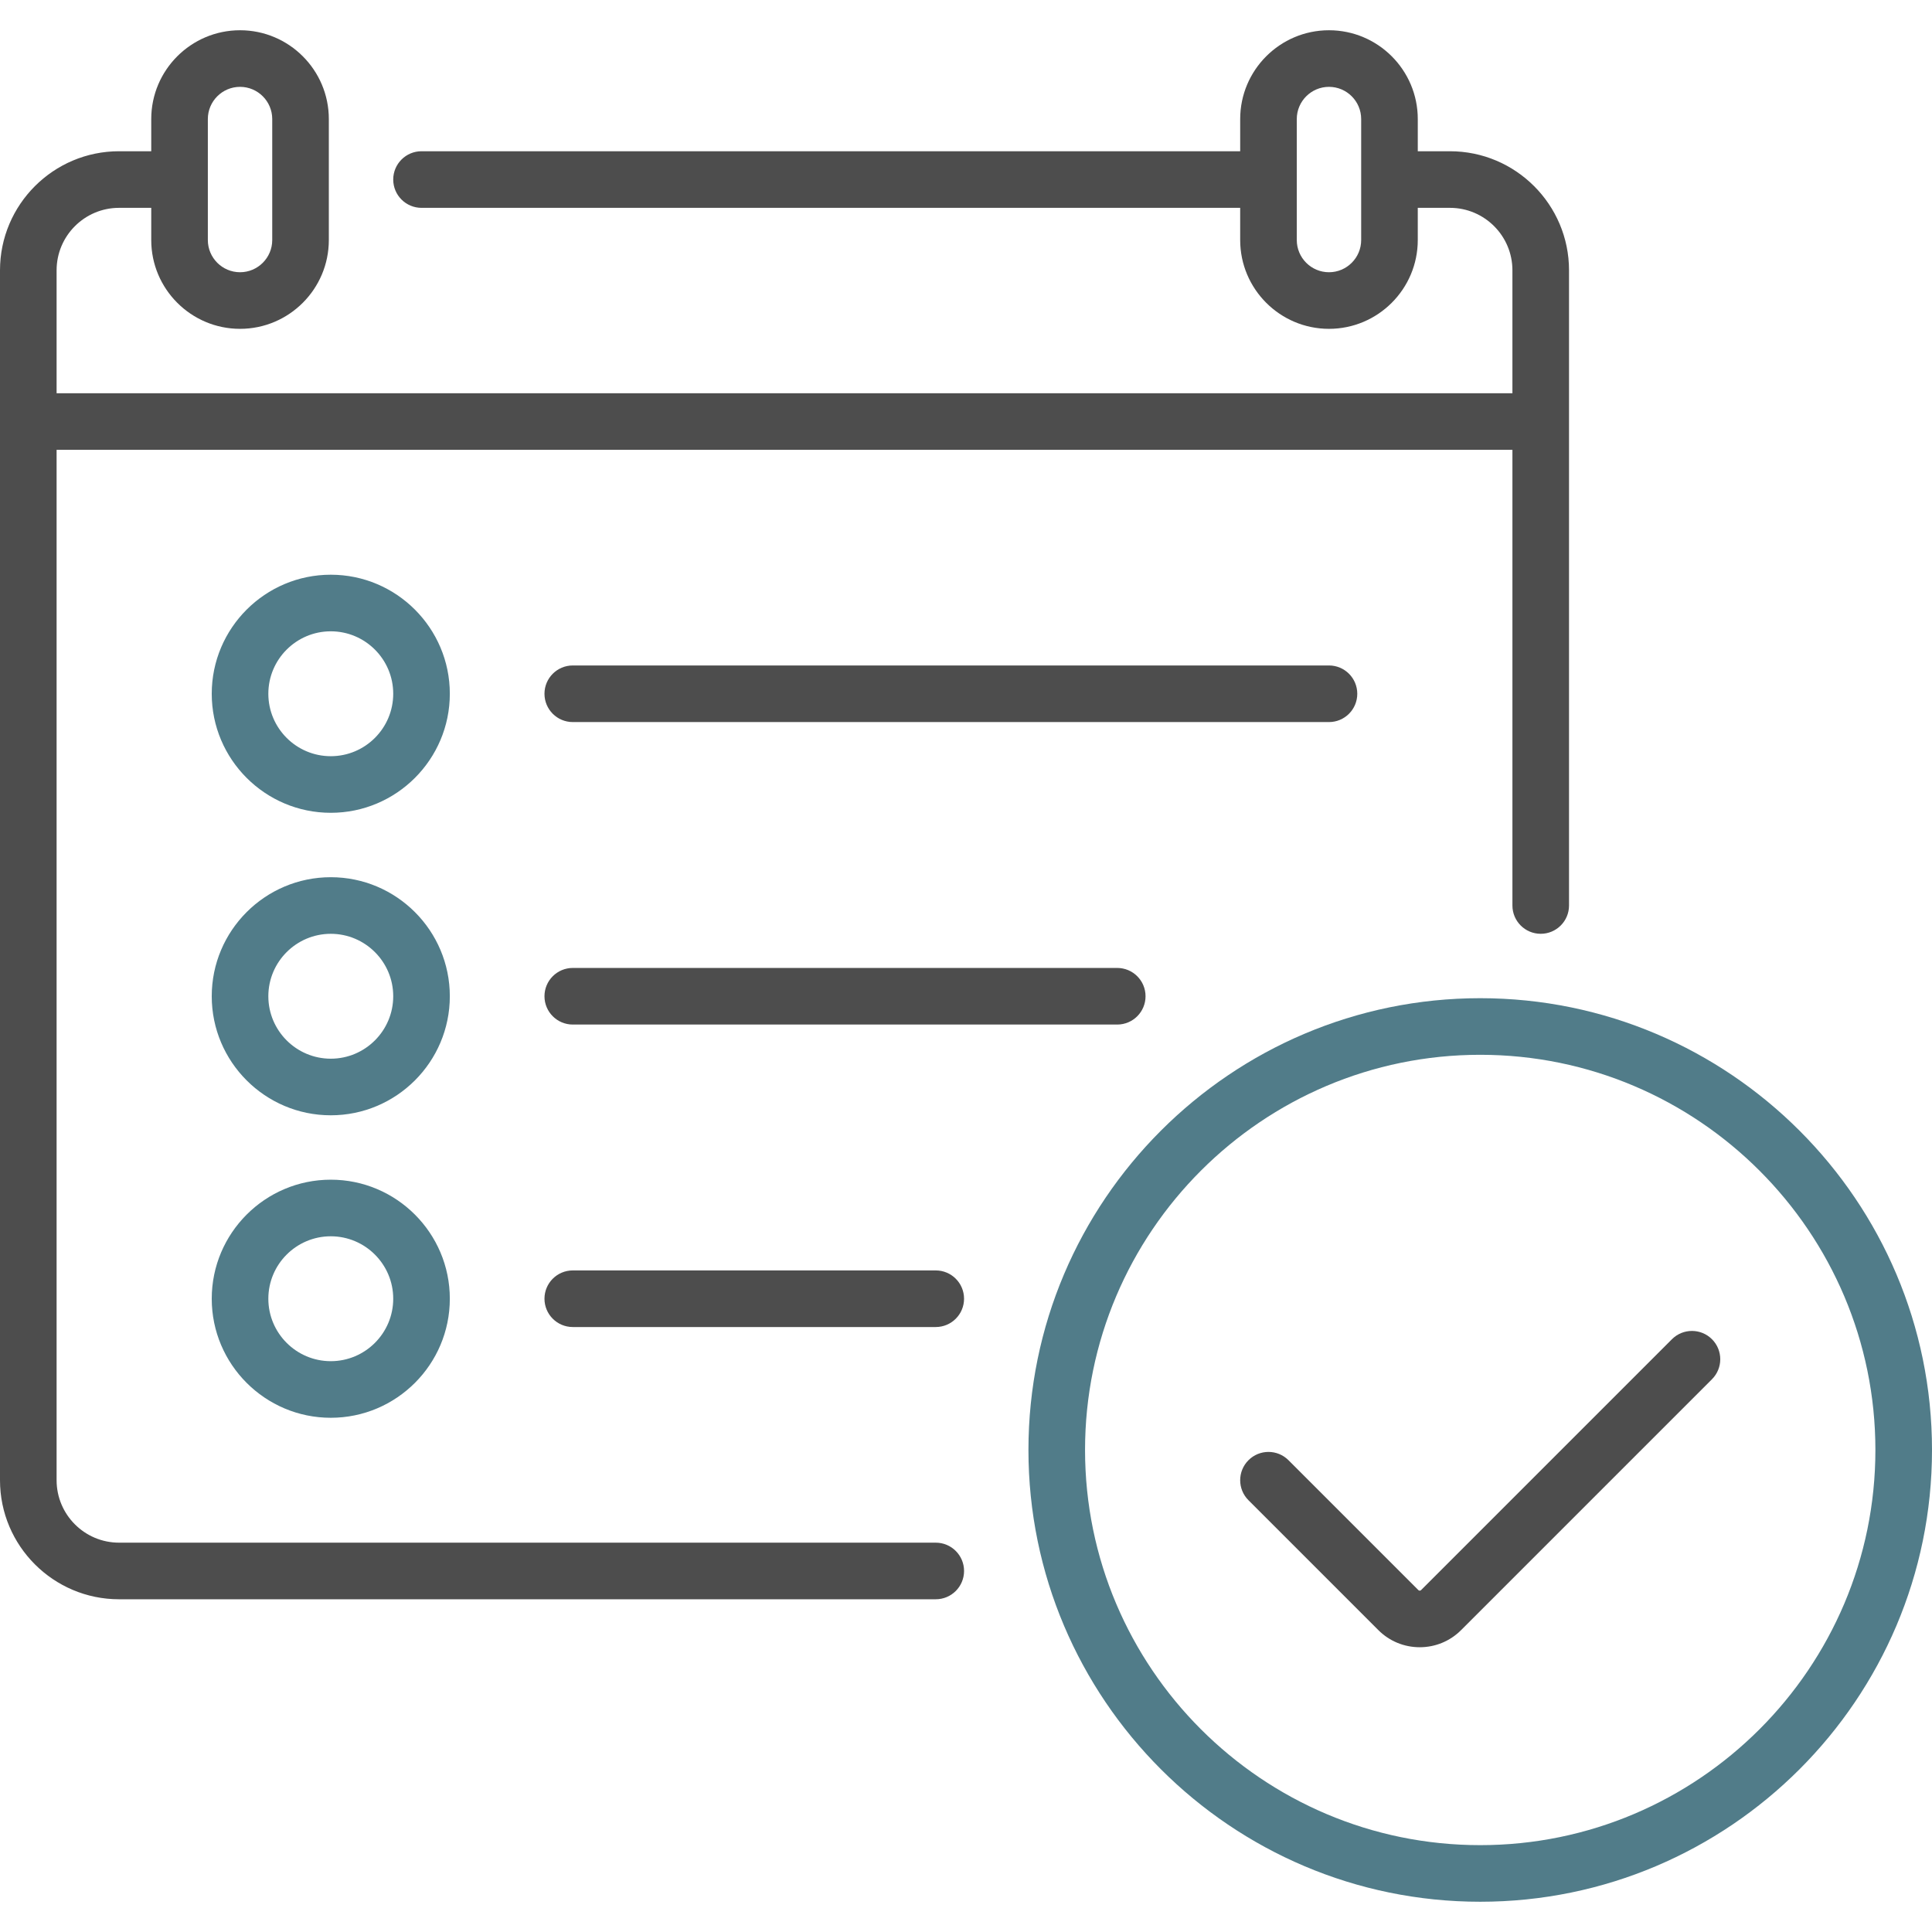 <svg width="512" height="512" viewBox="0 0 512 512" fill="none" xmlns="http://www.w3.org/2000/svg">
<path d="M247.986 408.822H31.548C22.423 408.822 15 401.399 15 392.274V119.21H400.807V239.966C400.807 244.109 404.165 247.466 408.307 247.466C412.449 247.466 415.807 244.109 415.807 239.966V71.629C415.807 54.233 401.655 40.081 384.259 40.081H375.726V31.549C375.726 18.573 365.169 8.017 352.194 8.017C339.219 8.017 328.662 18.573 328.662 31.549V40.081H111.709C107.567 40.081 104.209 43.439 104.209 47.581C104.209 51.723 107.567 55.081 111.709 55.081H328.661V63.614C328.661 76.59 339.218 87.146 352.193 87.146C365.168 87.146 375.725 76.589 375.725 63.614V55.081H384.258C393.383 55.081 400.806 62.504 400.806 71.629V104.21H15V71.629C15 62.504 22.423 55.081 31.548 55.081H40.08V63.614C40.08 76.59 50.637 87.146 63.612 87.146C76.587 87.146 87.144 76.589 87.144 63.614V31.548C87.144 18.572 76.587 8.016 63.612 8.016C50.637 8.016 40.081 18.572 40.081 31.548V40.08H31.549C14.152 40.081 0 54.233 0 71.629V392.275C0 409.671 14.152 423.823 31.548 423.823H247.986C252.128 423.823 255.486 420.466 255.486 416.323C255.486 412.181 252.128 408.822 247.986 408.822ZM352.193 72.146C347.488 72.146 343.661 68.318 343.661 63.614V31.548C343.661 26.843 347.489 23.016 352.193 23.016C356.897 23.016 360.725 26.844 360.725 31.548V63.613C360.726 68.317 356.898 72.146 352.193 72.146ZM55.081 31.548C55.081 26.843 58.909 23.016 63.613 23.016C68.317 23.016 72.145 26.844 72.145 31.548V63.613C72.145 68.317 68.317 72.145 63.613 72.145C58.909 72.145 55.081 68.317 55.081 63.613V31.548Z" fill="#4D4D4D"/>
<path d="M392.274 264.531C326.257 264.531 272.548 318.24 272.548 384.257C272.548 450.274 326.257 503.983 392.274 503.983C458.291 503.983 512 450.274 512 384.257C512 318.24 458.292 264.531 392.274 264.531ZM392.274 488.983C334.528 488.983 287.548 442.003 287.548 384.257C287.548 326.511 334.528 279.531 392.274 279.531C450.02 279.531 497 326.511 497 384.257C497 442.003 450.021 488.983 392.274 488.983Z" fill="#517C89"/>
<path d="M443.084 354.907L376.606 421.385C376.569 421.422 376.455 421.535 376.242 421.535C376.028 421.535 375.914 421.422 375.877 421.384L341.464 386.971C338.535 384.042 333.786 384.042 330.858 386.971C327.929 389.9 327.929 394.649 330.858 397.577L365.27 431.99C368.201 434.921 372.097 436.534 376.242 436.534C380.387 436.534 384.283 434.92 387.213 431.99L453.69 365.513C456.619 362.584 456.619 357.836 453.69 354.907C450.762 351.979 446.013 351.979 443.084 354.907Z" fill="#4D4D4D"/>
<path d="M87.661 152.305C70.265 152.305 56.113 166.457 56.113 183.853C56.113 201.249 70.265 215.402 87.661 215.402C105.057 215.402 119.209 201.25 119.209 183.853C119.209 166.457 105.057 152.305 87.661 152.305ZM87.661 200.401C78.536 200.401 71.113 192.977 71.113 183.852C71.113 174.727 78.536 167.304 87.661 167.304C96.786 167.304 104.209 174.727 104.209 183.852C104.209 192.977 96.786 200.401 87.661 200.401Z" fill="#517C89"/>
<path d="M359.693 183.855C359.693 179.713 356.335 176.355 352.193 176.355H151.791C147.649 176.355 144.291 179.713 144.291 183.855C144.291 187.998 147.649 191.355 151.791 191.355H352.194C356.335 191.355 359.693 187.998 359.693 183.855Z" fill="#4D4D4D"/>
<path d="M87.661 232.469C70.265 232.469 56.113 246.621 56.113 264.017C56.113 281.413 70.265 295.565 87.661 295.565C105.057 295.565 119.209 281.413 119.209 264.017C119.209 246.621 105.057 232.469 87.661 232.469ZM87.661 280.565C78.536 280.565 71.113 273.141 71.113 264.017C71.113 254.893 78.536 247.469 87.661 247.469C96.786 247.469 104.209 254.893 104.209 264.017C104.209 273.141 96.786 280.565 87.661 280.565Z" fill="#517C89"/>
<path d="M303.581 264.016C303.581 259.874 300.223 256.516 296.081 256.516H151.791C147.649 256.516 144.291 259.874 144.291 264.016C144.291 268.158 147.649 271.516 151.791 271.516H296.081C300.223 271.516 303.581 268.158 303.581 264.016Z" fill="#4D4D4D"/>
<path d="M87.661 312.629C70.265 312.629 56.113 326.782 56.113 344.178C56.113 361.574 70.265 375.726 87.661 375.726C105.057 375.726 119.209 361.574 119.209 344.178C119.209 326.782 105.057 312.629 87.661 312.629ZM87.661 360.726C78.536 360.726 71.113 353.303 71.113 344.178C71.113 335.053 78.536 327.629 87.661 327.629C96.786 327.629 104.209 335.053 104.209 344.178C104.209 353.302 96.786 360.726 87.661 360.726Z" fill="#517C89"/>
<path d="M151.791 336.676C147.649 336.676 144.291 340.033 144.291 344.176C144.291 348.318 147.649 351.676 151.791 351.676H247.984C252.126 351.676 255.484 348.318 255.484 344.176C255.484 340.033 252.126 336.676 247.984 336.676H151.791Z" fill="#4D4D4D"/>
</svg>
